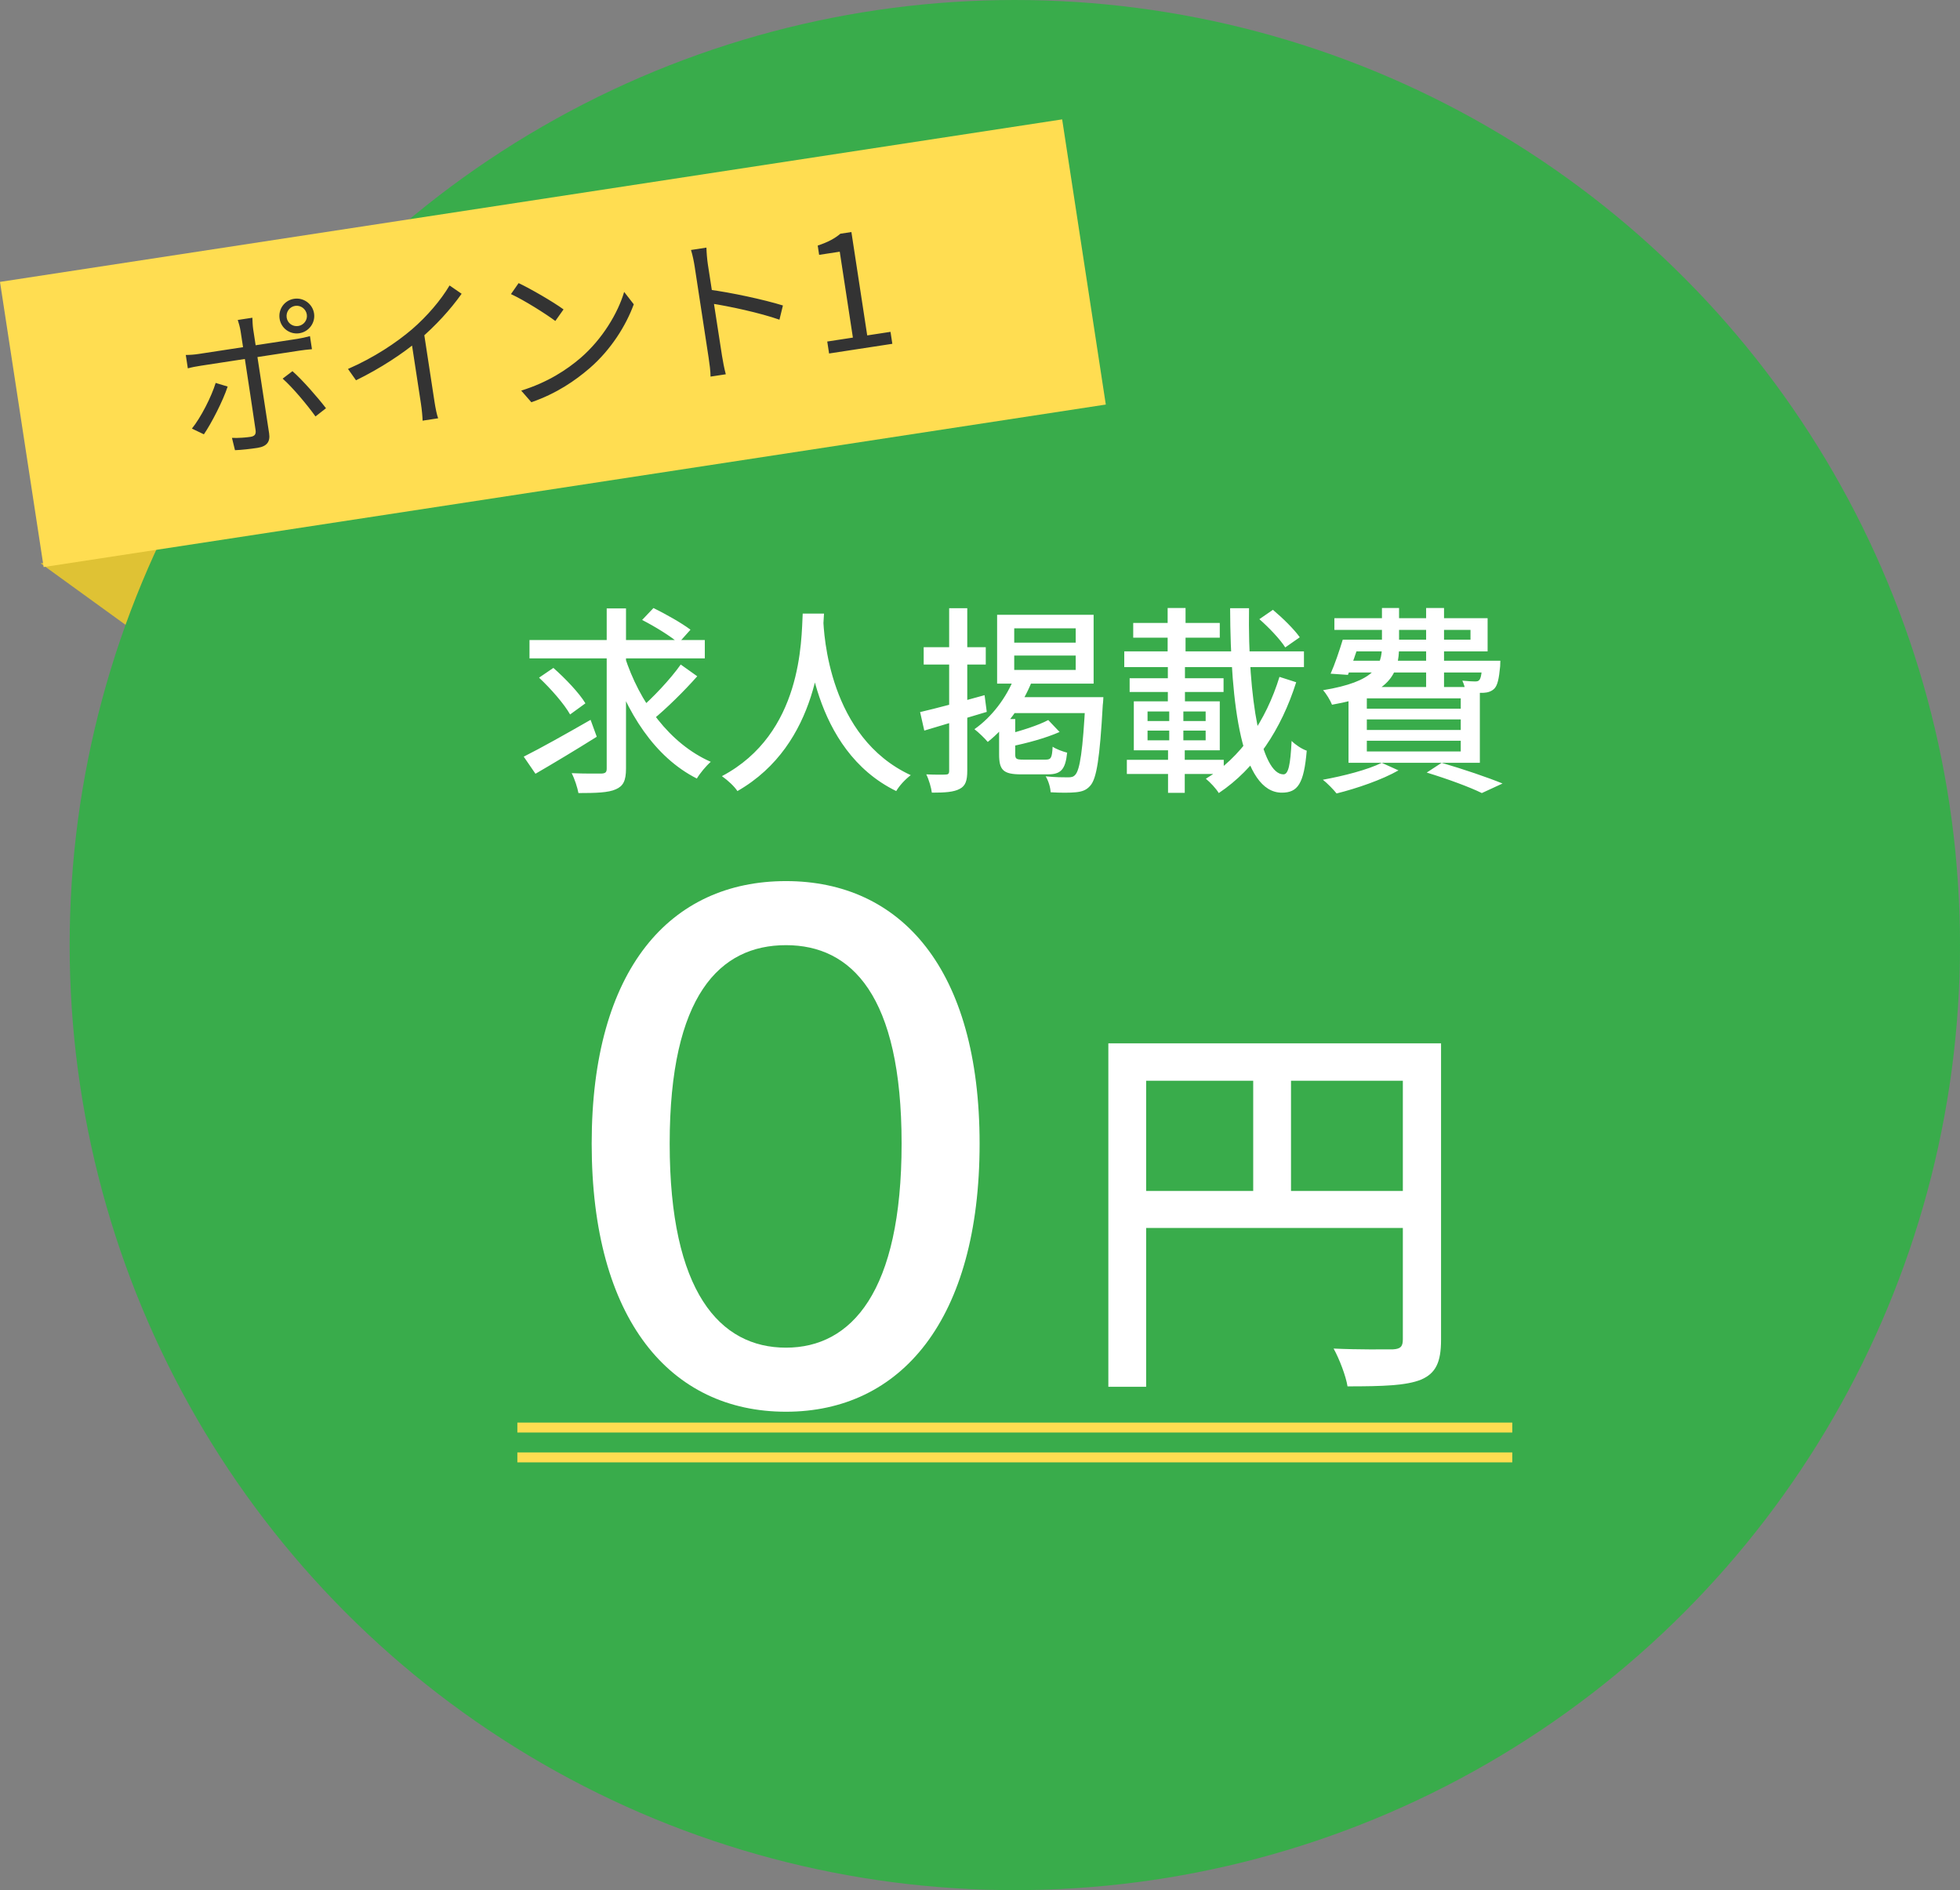 <svg width="197" height="190" viewBox="0 0 197 190" fill="none" xmlns="http://www.w3.org/2000/svg">
<rect x="0" y="0" width="197" height="190" fill="#808080" stroke="none"/>
<path d="M23.08 53.627L4.08 56.627L18.58 67.127L23.08 53.627Z" fill="#DFC234"/>
<circle cx="102" cy="95" r="95" fill="#39AC4B"/>
<path d="M53.22 64.34H70.84V66.18H53.22V64.34ZM62.78 65.96C64.26 70.58 67.3 74.76 71.44 76.58C70.98 76.98 70.36 77.72 70.04 78.26C65.8 76.12 62.94 71.62 61.28 66.4L62.78 65.96ZM68.42 66.8L70.08 67.98C68.74 69.5 66.96 71.24 65.6 72.36L64.24 71.32C65.58 70.18 67.38 68.28 68.42 66.8ZM64.54 62.32L65.68 61.12C66.9 61.72 68.54 62.64 69.4 63.3L68.2 64.64C67.42 63.96 65.8 62.96 64.54 62.32ZM54.18 68.12L55.62 67.14C56.8 68.18 58.22 69.66 58.84 70.7L57.3 71.82C56.72 70.78 55.36 69.22 54.18 68.12ZM60.98 61.16H62.92V77.26C62.92 78.48 62.64 79.02 61.9 79.34C61.16 79.68 59.92 79.72 58.14 79.72C58.04 79.18 57.76 78.3 57.46 77.72C58.78 77.78 60.06 77.76 60.46 77.76C60.84 77.74 60.98 77.64 60.98 77.26V61.16ZM52.64 76.06C54.32 75.22 56.92 73.76 59.36 72.36L59.98 74.06C57.88 75.38 55.58 76.76 53.82 77.78L52.64 76.06ZM80.68 61.68H82.82C82.64 64.92 82.36 74.8 74.12 79.52C73.8 79.04 73.18 78.46 72.56 78.02C80.66 73.74 80.54 64.32 80.68 61.68ZM82.74 62.14C82.8 63.78 83.32 74.12 91.54 77.92C90.96 78.36 90.38 79 90.08 79.52C81.56 75.36 81.06 64.24 80.92 62.32L82.74 62.14ZM101.94 65.9V67.34H108.12V65.9H101.94ZM101.94 63.16V64.6H108.12V63.16H101.94ZM100.22 61.8H109.92V68.72H100.22V61.8ZM101.98 68.04L103.72 68.48C102.74 70.94 101.08 73.16 99.28 74.58C99 74.24 98.34 73.6 97.94 73.3C99.68 72.08 101.16 70.14 101.98 68.04ZM102.12 70.08H109.6V71.68H101.18L102.12 70.08ZM109.1 70.08H110.9C110.9 70.08 110.88 70.62 110.84 70.86C110.54 76.24 110.22 78.24 109.6 78.96C109.2 79.44 108.74 79.58 108.12 79.64C107.56 79.7 106.6 79.7 105.6 79.64C105.58 79.18 105.38 78.48 105.1 78.04C106.06 78.14 106.96 78.14 107.34 78.14C107.68 78.14 107.88 78.1 108.06 77.9C108.54 77.42 108.84 75.46 109.1 70.4V70.08ZM105.36 72.38L106.5 73.58C105.1 74.2 103.18 74.72 101.56 75.04C101.5 74.7 101.28 74.2 101.1 73.86C102.62 73.46 104.36 72.92 105.36 72.38ZM100.42 72.28H102.04V75.8C102.04 76.28 102.14 76.36 102.84 76.36C103.14 76.36 104.7 76.36 105.1 76.36C105.64 76.36 105.74 76.18 105.8 75.06C106.14 75.3 106.8 75.54 107.26 75.66C107.08 77.4 106.6 77.84 105.3 77.84C104.92 77.84 103.02 77.84 102.64 77.84C100.82 77.84 100.42 77.4 100.42 75.82V72.28ZM92.48 71.58C94.12 71.2 96.58 70.54 98.96 69.88L99.18 71.56C97 72.22 94.7 72.9 92.9 73.44L92.48 71.58ZM92.84 65.06H99.08V66.8H92.84V65.06ZM95.4 61.14H97.22V77.48C97.22 78.48 97.04 79 96.46 79.3C95.86 79.62 95 79.68 93.66 79.68C93.6 79.18 93.36 78.36 93.1 77.84C93.96 77.88 94.78 77.88 95.04 77.86C95.3 77.86 95.4 77.78 95.4 77.48V61.14ZM126.58 62.24L127.94 61.3C128.92 62.12 130.08 63.26 130.64 64.06L129.18 65.08C128.68 64.28 127.54 63.08 126.58 62.24ZM113 65.48H131.06V67.06H113V65.48ZM113.9 62.62H122.6V64.1H113.9V62.62ZM113.54 68.18H122.98V69.56H113.54V68.18ZM113.26 76.38H123V77.8H113.26V76.38ZM117.36 61.12H119.16V66.88H117.36V61.12ZM115.34 73.44V74.42H121.18V73.44H115.34ZM115.34 71.52V72.48H121.18V71.52H115.34ZM113.96 70.5H122.6V75.42H113.96V70.5ZM117.52 71.12H118.94V75.06H119.08V79.7H117.4V75.06H117.52V71.12ZM117.38 67.02H119.1V70.86H117.38V67.02ZM123.64 61.14H125.54C125.4 70.26 126.78 77.84 129 77.84C129.5 77.84 129.7 76.88 129.82 74.48C130.22 74.88 130.86 75.3 131.34 75.46C131.06 78.78 130.44 79.68 128.84 79.68C124.8 79.68 123.68 70.92 123.64 61.14ZM128.6 68.04L130.28 68.58C128.78 73.32 126.18 77.26 122.5 79.72C122.22 79.26 121.66 78.66 121.2 78.28C124.7 76.18 127.24 72.46 128.6 68.04ZM135.52 64.3H147.8V63.32H134.12V62.14H149.52V65.48H135.52V64.3ZM134.96 64.3H136.74C136.34 65.5 135.86 66.9 135.48 67.84L133.74 67.72C134.16 66.78 134.62 65.42 134.96 64.3ZM135 66.42H149.64V67.6H134.64L135 66.42ZM149.02 66.42H150.8C150.8 66.42 150.78 66.78 150.78 66.98C150.66 68.24 150.52 68.88 150.2 69.22C149.92 69.5 149.54 69.62 149.14 69.64C148.76 69.66 148.06 69.66 147.32 69.62C147.3 69.28 147.14 68.76 146.98 68.42C147.54 68.48 148.02 68.5 148.24 68.5C148.46 68.5 148.58 68.48 148.68 68.36C148.84 68.2 148.92 67.74 149.02 66.64V66.42ZM138.9 61.12H140.62V64.96C140.62 67.7 139.74 69.82 133.88 70.84C133.72 70.42 133.3 69.72 132.98 69.38C138.2 68.52 138.9 66.94 138.9 64.92V61.12ZM143.34 61.12H145.14V69.06H143.34V61.12ZM137.38 72.32V73.38H146.82V72.32H137.38ZM137.38 74.46V75.54H146.82V74.46H137.38ZM137.38 70.2V71.24H146.82V70.2H137.38ZM135.54 69.06H148.74V76.68H135.54V69.06ZM143.4 77.66L144.9 76.68C147.1 77.32 149.56 78.16 151.02 78.76L148.94 79.72C147.72 79.12 145.56 78.32 143.4 77.66ZM138.88 76.68L140.56 77.44C138.92 78.38 136.36 79.26 134.34 79.76C134.04 79.38 133.38 78.7 132.96 78.38C135.06 78 137.46 77.38 138.88 76.68Z" fill="white"/>
<line x1="52" y1="143.5" x2="152" y2="143.5" stroke="#FFDD51"/>
<line x1="52" y1="146.5" x2="152" y2="146.5" stroke="#FFDD51"/>
<path d="M79 141.91C67.38 141.91 59.47 132.67 59.47 114.96C59.47 97.39 67.38 88.57 79 88.57C90.55 88.57 98.46 97.39 98.46 114.96C98.46 132.67 90.55 141.91 79 141.91ZM79 135.47C85.58 135.47 90.62 129.87 90.62 114.96C90.62 100.05 85.58 95.01 79 95.01C72.35 95.01 67.31 100.05 67.31 114.96C67.31 129.87 72.35 135.47 79 135.47Z" fill="white"/>
<path d="M111.4 104.88H142.8V108.64H115.2V139.4H111.4V104.88ZM141 104.88H144.84V134.68C144.84 136.92 144.32 138.04 142.84 138.68C141.36 139.28 139.04 139.36 135.44 139.36C135.28 138.32 134.6 136.56 134.04 135.56C136.6 135.68 139.2 135.64 140 135.64C140.76 135.6 141 135.36 141 134.64V104.88ZM113.48 119.72H142.84V123.44H113.48V119.72ZM125.96 106.88H129.76V121.56H125.96V106.88Z" fill="white"/>
<rect y="28.336" width="108" height="29" transform="rotate(-8.7 0 28.336)" fill="#FFDD51"/>
<path d="M28.814 31.929C28.899 32.483 29.41 32.858 29.979 32.771C30.532 32.686 30.923 32.173 30.839 31.619C30.752 31.05 30.223 30.662 29.669 30.746C29.1 30.834 28.727 31.36 28.814 31.929ZM28.102 32.038C27.955 31.073 28.595 30.182 29.56 30.035C30.509 29.89 31.419 30.543 31.566 31.508C31.711 32.457 31.039 33.353 30.09 33.498C29.125 33.646 28.248 32.987 28.102 32.038ZM25.368 31.939C25.37 32.165 25.394 32.744 25.445 33.076C25.573 33.914 25.776 35.243 25.895 36.018C26.091 37.299 26.875 42.423 27.049 43.562C27.175 44.385 26.845 44.872 25.881 45.02C25.216 45.121 24.278 45.233 23.618 45.253L23.316 44.02C24.031 44.04 24.75 43.979 25.177 43.913C25.604 43.848 25.752 43.647 25.686 43.22C25.571 42.364 24.744 36.955 24.63 36.212C24.547 35.674 24.308 34.108 24.18 33.27C24.126 32.922 23.981 32.394 23.897 32.164L25.368 31.939ZM18.673 35.682C19.126 35.678 19.526 35.649 20.016 35.574C20.949 35.431 28.936 34.209 29.885 34.064C30.249 34.008 30.766 33.897 31.154 33.789L31.355 35.101C30.939 35.133 30.462 35.19 30.083 35.248C29.134 35.393 21.178 36.61 20.214 36.758C19.723 36.833 19.283 36.916 18.879 37.027L18.673 35.682ZM22.882 38.858C22.408 40.307 21.247 42.556 20.493 43.659L19.288 43.083C20.2 41.956 21.256 39.868 21.677 38.492L22.882 38.858ZM29.395 37.311C30.404 38.193 31.956 39.979 32.765 41.036L31.71 41.862C30.886 40.709 29.4 38.929 28.409 38.061L29.395 37.311ZM34.977 37.088C37.602 35.942 39.834 34.451 41.423 33.092C42.924 31.794 44.297 30.191 45.185 28.696L46.398 29.53C45.253 31.146 43.795 32.728 42.122 34.166C40.547 35.508 38.208 37.047 35.783 38.228L34.977 37.088ZM41.269 33.779L42.566 33.159L43.672 40.387C43.762 40.972 43.915 41.758 44.04 42.047L42.474 42.286C42.475 41.978 42.402 41.181 42.312 40.595L41.269 33.779ZM52.126 28.459C53.346 29.033 55.638 30.366 56.641 31.103L55.816 32.265C54.883 31.566 52.661 30.158 51.356 29.564L52.126 28.459ZM52.387 39.264C55.076 38.432 56.984 37.152 58.344 35.989C60.561 34.08 62.116 31.446 62.734 29.345L63.701 30.589C62.925 32.715 61.42 35.146 59.262 37.014C57.817 38.255 55.974 39.541 53.408 40.435L52.387 39.264ZM71.224 35.961C71.088 35.075 70.019 28.084 69.818 26.772C69.748 26.313 69.61 25.622 69.453 25.128L71.003 24.891C71.015 25.391 71.071 26.078 71.146 26.568C71.522 29.02 72.455 35.012 72.568 35.755C72.646 36.261 72.808 37.11 72.951 37.623L71.417 37.857C71.419 37.339 71.314 36.546 71.224 35.961ZM71.244 29.111C73.424 29.392 76.805 30.121 78.691 30.707L78.343 32.136C76.393 31.447 73.263 30.777 71.457 30.503L71.244 29.111ZM83.331 35.533L83.147 34.331L85.725 33.936L84.403 25.301L82.331 25.618L82.189 24.684C83.206 24.351 83.908 23.968 84.467 23.494L85.574 23.325L87.164 33.716L89.505 33.358L89.689 34.56L83.331 35.533Z" fill="#333333"/>
</svg>
